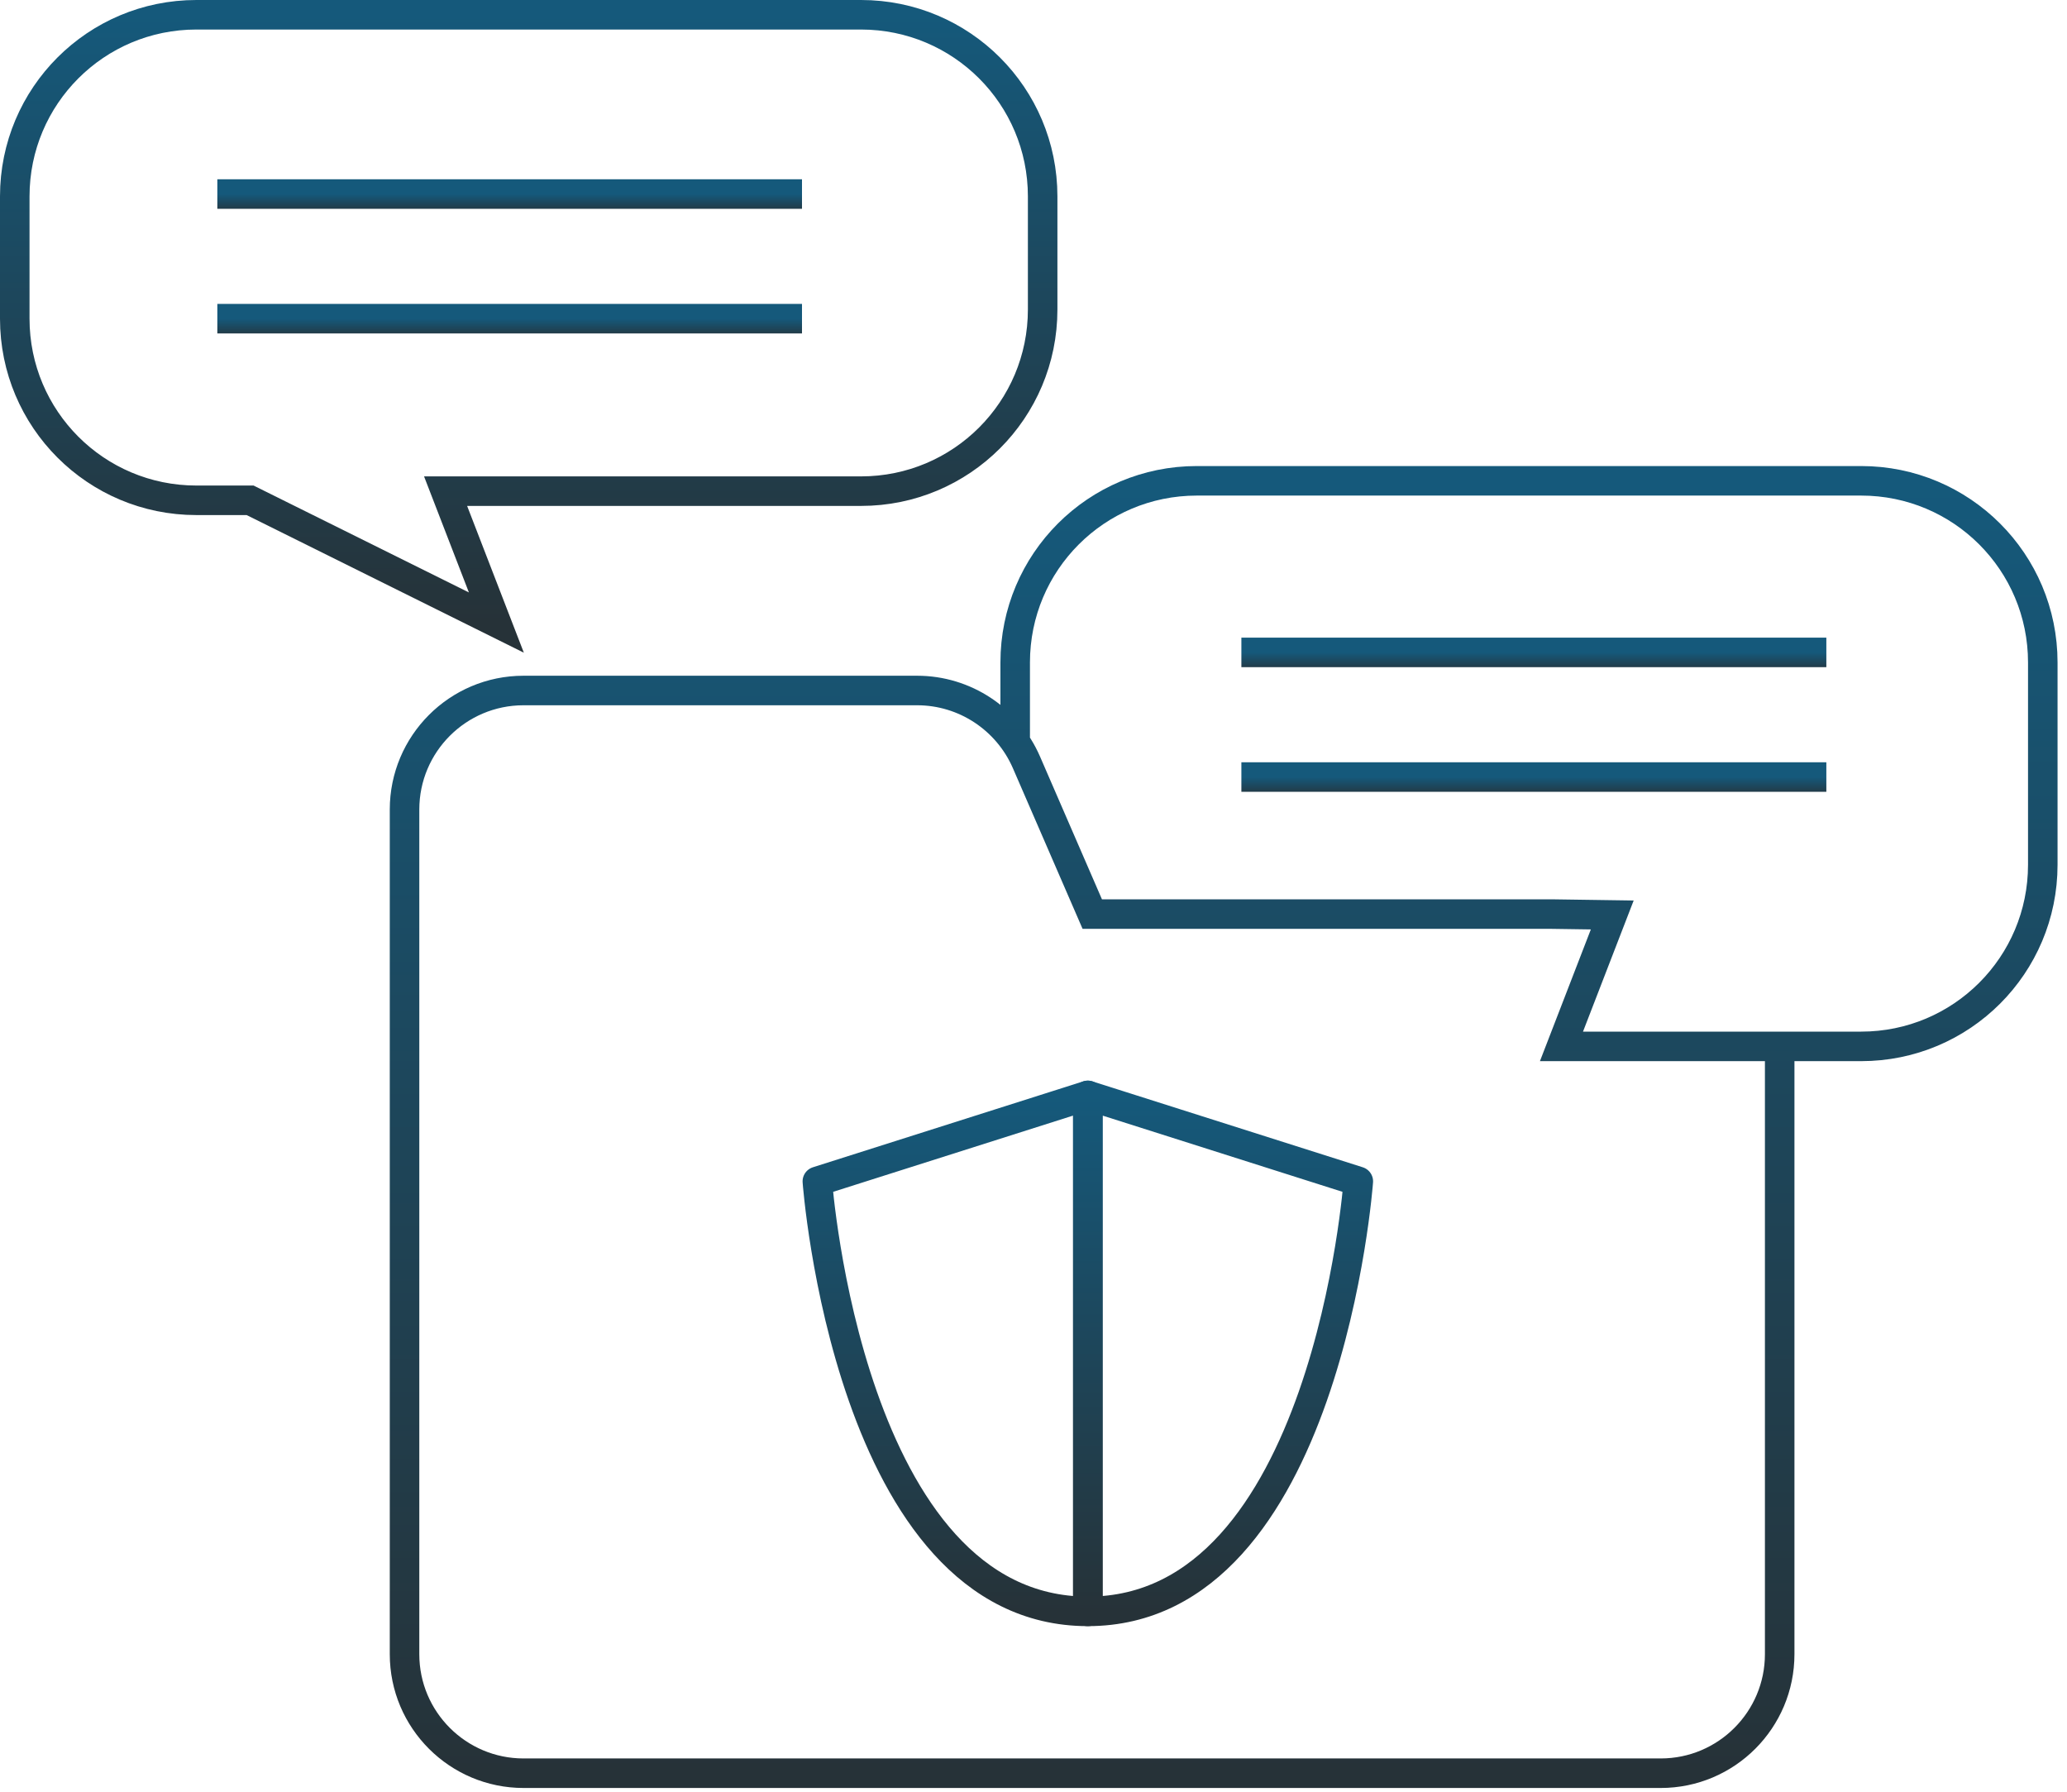 <svg width="105" height="91" viewBox="0 0 105 91" fill="none" xmlns="http://www.w3.org/2000/svg">
<g clip-path="url(#clip0_220_1184)">
<path d="M51.57 37.68V33.645C51.57 28.545 55.695 24.42 60.795 24.42H94.545C99.645 24.42 103.77 28.545 103.77 33.645V43.92C103.77 49.02 99.645 53.145 94.545 53.145H79.32L81.9 46.47L78.795 46.425H55.485L52.14 38.715C51.18 36.51 49.005 35.07 46.59 35.07H26.595C23.25 35.07 20.55 37.785 20.55 41.115V84.015C20.55 87.36 23.265 90.06 26.595 90.06H84.36C87.705 90.06 90.405 87.345 90.405 84.015V52.455" stroke="url(#paint0_linear_220_1184)" stroke-width="1.5" stroke-miterlimit="10"/>
<path d="M52.965 9.975C52.965 4.875 48.84 0.75 43.74 0.75H9.975C4.875 0.75 0.75 4.875 0.75 9.975V16.185C0.75 21.285 4.875 25.41 9.975 25.41H12.705L25.215 31.62L22.635 24.945H43.74C48.84 24.945 52.965 20.82 52.965 15.72V9.99V9.975Z" stroke="url(#paint1_linear_220_1184)" stroke-width="1.5" stroke-miterlimit="10"/>
<path d="M11.04 9.855H40.74" stroke="url(#paint2_linear_220_1184)" stroke-width="1.5" stroke-miterlimit="10"/>
<path d="M11.04 16.185H40.74" stroke="url(#paint3_linear_220_1184)" stroke-width="1.5" stroke-miterlimit="10"/>
<path d="M63.06 33.135H92.775" stroke="url(#paint4_linear_220_1184)" stroke-width="1.5" stroke-miterlimit="10"/>
<path d="M63.06 39.465H92.775" stroke="url(#paint5_linear_220_1184)" stroke-width="1.5" stroke-miterlimit="10"/>
<path d="M55.26 81.84V55.635L69 60C69 60 67.41 81.84 55.26 81.84Z" stroke="url(#paint6_linear_220_1184)" stroke-width="1.5" stroke-linecap="round" stroke-linejoin="round"/>
<path d="M55.26 81.84V55.635L41.52 60C41.52 60 43.109 81.84 55.26 81.84Z" stroke="url(#paint7_linear_220_1184)" stroke-width="1.5" stroke-linecap="round" stroke-linejoin="round"/>
</g>
<defs>
<linearGradient id="paint0_linear_220_1184" x1="62.16" y1="24.42" x2="62.16" y2="90.06" gradientUnits="userSpaceOnUse">
<stop stop-color="#15597B"/>
<stop offset="1" stop-color="#263238"/>
</linearGradient>
<linearGradient id="paint1_linear_220_1184" x1="26.858" y1="0.75" x2="26.858" y2="31.62" gradientUnits="userSpaceOnUse">
<stop stop-color="#15597B"/>
<stop offset="1" stop-color="#263238"/>
</linearGradient>
<linearGradient id="paint2_linear_220_1184" x1="25.89" y1="9.855" x2="25.89" y2="10.855" gradientUnits="userSpaceOnUse">
<stop stop-color="#15597B"/>
<stop offset="1" stop-color="#263238"/>
</linearGradient>
<linearGradient id="paint3_linear_220_1184" x1="25.89" y1="16.185" x2="25.89" y2="17.185" gradientUnits="userSpaceOnUse">
<stop stop-color="#15597B"/>
<stop offset="1" stop-color="#263238"/>
</linearGradient>
<linearGradient id="paint4_linear_220_1184" x1="77.918" y1="33.135" x2="77.918" y2="34.135" gradientUnits="userSpaceOnUse">
<stop stop-color="#15597B"/>
<stop offset="1" stop-color="#263238"/>
</linearGradient>
<linearGradient id="paint5_linear_220_1184" x1="77.918" y1="39.465" x2="77.918" y2="40.465" gradientUnits="userSpaceOnUse">
<stop stop-color="#15597B"/>
<stop offset="1" stop-color="#263238"/>
</linearGradient>
<linearGradient id="paint6_linear_220_1184" x1="62.13" y1="55.635" x2="62.13" y2="81.84" gradientUnits="userSpaceOnUse">
<stop stop-color="#15597B"/>
<stop offset="1" stop-color="#263238"/>
</linearGradient>
<linearGradient id="paint7_linear_220_1184" x1="48.389" y1="55.635" x2="48.389" y2="81.84" gradientUnits="userSpaceOnUse">
<stop stop-color="#15597B"/>
<stop offset="1" stop-color="#263238"/>
</linearGradient>
<clipPath id="clip0_220_1184">
<rect width="104.52" height="90.825" fill="white"/>
</clipPath>
</defs>
</svg>
